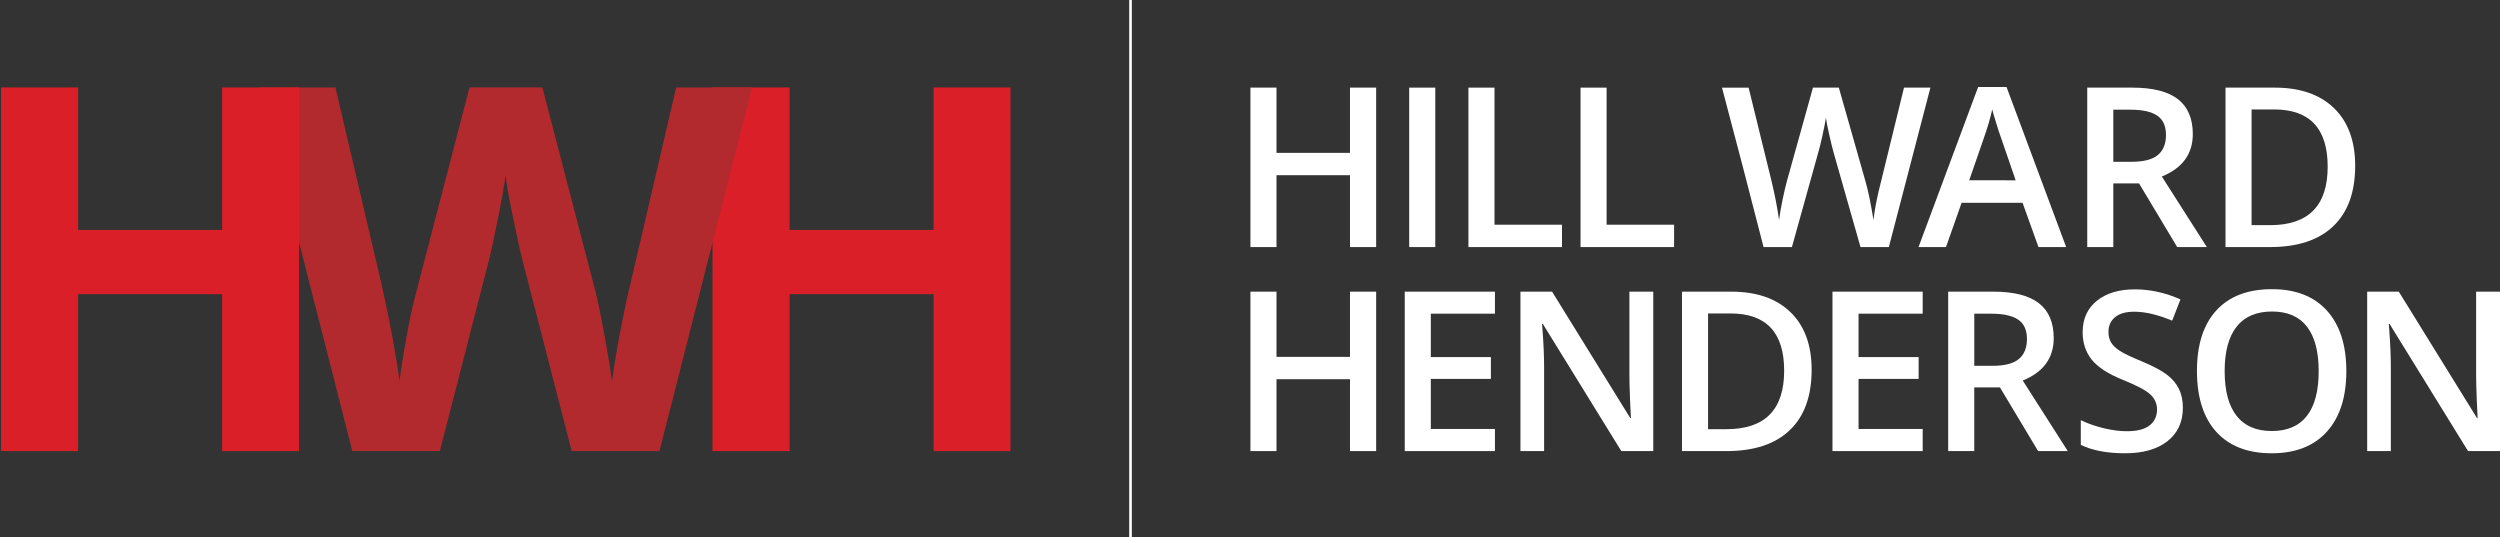 <?xml version="1.0" encoding="utf-8"?>
<!-- Generator: Adobe Illustrator 25.2.0, SVG Export Plug-In . SVG Version: 6.00 Build 0)  -->
<svg version="1.1" id="Stroke" xmlns="http://www.w3.org/2000/svg" xmlns:xlink="http://www.w3.org/1999/xlink" x="0px" y="0px"
	 viewBox="0 0 958.25 205.9" style="enable-background:new 0 0 958.25 205.9;" xml:space="preserve">
<rect x="0" y="0" width="958.25" height="205.9" fill="#333333" stroke="none"/>
<style type="text/css">
	.st0{fill:#FFFFFF;}
	.st1{fill:#DB1F28;}
	.st2{fill:#B2292E;}
	.st3{fill:#FFFFFF;stroke:#FFFFFF;stroke-miterlimit:10;}
</style>
<g>
	<path class="st0" d="M527.48,94.7h-10.03V67.16h-28.17V94.7h-9.99V33.59h9.99v25h28.17v-25h10.03V94.7z"/>
	<path class="st0" d="M540.15,94.7V33.59h9.99V94.7H540.15z"/>
	<path class="st0" d="M562.85,94.7V33.59h9.99v52.54h25.87v8.57H562.85z"/>
	<path class="st0" d="M605.82,94.7V33.59h9.99v52.54h25.87v8.57H605.82z"/>
	<path class="st0" d="M724,94.7h-10.87l-10.37-36.45c-0.45-1.59-1-3.88-1.67-6.88c-0.67-3-1.07-5.08-1.21-6.25
		c-0.28,1.78-0.73,4.1-1.36,6.94c-0.63,2.84-1.15,4.96-1.57,6.35L686.84,94.7h-10.87l-7.9-30.6l-8.03-30.51h10.2l8.74,35.61
		c1.37,5.71,2.34,10.76,2.93,15.13c0.31-2.37,0.77-5.02,1.38-7.94c0.61-2.93,1.17-5.29,1.67-7.11l9.95-35.7h9.91l10.2,35.86
		c0.98,3.32,2.01,8.28,3.09,14.88c0.42-3.99,1.42-9.06,3.01-15.22l8.69-35.53h10.12L724,94.7z"/>
	<path class="st0" d="M781.35,94.7l-6.1-16.97h-23.37L745.9,94.7h-10.53l22.86-61.36h10.87l22.86,61.36H781.35z M772.61,69.12
		l-5.73-16.64c-0.42-1.11-1-2.87-1.73-5.27c-0.74-2.4-1.25-4.15-1.53-5.27c-0.75,3.43-1.85,7.18-3.3,11.24l-5.52,15.93H772.61z"/>
	<path class="st0" d="M810.03,70.29V94.7h-9.99V33.59h17.26c7.89,0,13.72,1.48,17.51,4.43s5.69,7.41,5.69,13.38
		c0,7.61-3.96,13.03-11.87,16.26l17.26,27.04h-11.37l-14.63-24.41H810.03z M810.03,62.02h6.94c4.65,0,8.03-0.86,10.12-2.59
		c2.09-1.73,3.13-4.29,3.13-7.69c0-3.46-1.13-5.94-3.39-7.44c-2.26-1.5-5.66-2.26-10.2-2.26h-6.6V62.02z"/>
	<path class="st0" d="M902.74,63.56c0,10.09-2.8,17.8-8.4,23.14c-5.6,5.34-13.67,8-24.2,8h-17.1V33.59h18.89
		c9.72,0,17.29,2.62,22.7,7.86C900.03,46.69,902.74,54.06,902.74,63.56z M892.2,63.9c0-14.63-6.84-21.95-20.52-21.95h-8.65V86.3
		h7.11C884.85,86.3,892.2,78.83,892.2,63.9z"/>
	<path class="st0" d="M527.48,172.9h-10.03v-27.55h-28.17v27.55h-9.99v-61.11h9.99v25h28.17v-25h10.03V172.9z"/>
	<path class="st0" d="M573.01,172.9h-34.57v-61.11h34.57v8.44h-24.58v16.64h23.03v8.36h-23.03v19.19h24.58V172.9z"/>
	<path class="st0" d="M633.7,172.9h-12.25l-30.05-48.7h-0.33l0.21,2.72c0.39,5.18,0.58,9.92,0.58,14.21v31.77h-9.07v-61.11h12.12
		l29.97,48.45h0.25c-0.06-0.64-0.17-2.97-0.33-7c-0.17-4.03-0.25-7.17-0.25-9.43v-32.02h9.15V172.9z"/>
	<path class="st0" d="M694.4,141.76c0,10.09-2.8,17.8-8.4,23.14c-5.6,5.34-13.67,8-24.2,8h-17.1v-61.11h18.89
		c9.72,0,17.29,2.62,22.7,7.86C691.7,124.89,694.4,132.26,694.4,141.76z M683.87,142.1c0-14.63-6.84-21.95-20.52-21.95h-8.65v44.35
		h7.11C676.51,164.5,683.87,157.03,683.87,142.1z"/>
	<path class="st0" d="M736.96,172.9h-34.57v-61.11h34.57v8.44h-24.58v16.64h23.03v8.36h-23.03v19.19h24.58V172.9z"/>
	<path class="st0" d="M756.73,148.49v24.41h-9.99v-61.11H764c7.89,0,13.72,1.48,17.51,4.43c3.79,2.95,5.68,7.41,5.68,13.38
		c0,7.61-3.96,13.03-11.87,16.26l17.26,27.04h-11.37l-14.63-24.41H756.73z M756.73,140.22h6.94c4.65,0,8.03-0.86,10.12-2.59
		c2.09-1.73,3.14-4.29,3.14-7.69c0-3.46-1.13-5.94-3.39-7.44c-2.26-1.5-5.66-2.26-10.2-2.26h-6.6V140.22z"/>
	<path class="st0" d="M836.69,156.31c0,5.43-1.96,9.7-5.89,12.79c-3.93,3.09-9.35,4.64-16.26,4.64c-6.91,0-12.57-1.07-16.97-3.22
		v-9.45c2.79,1.31,5.75,2.34,8.88,3.09c3.13,0.75,6.05,1.13,8.76,1.13c3.96,0,6.88-0.75,8.76-2.26c1.88-1.5,2.82-3.52,2.82-6.06
		c0-2.28-0.86-4.22-2.59-5.81c-1.73-1.59-5.29-3.47-10.7-5.64c-5.57-2.26-9.5-4.83-11.79-7.73c-2.29-2.9-3.43-6.38-3.43-10.45
		c0-5.1,1.81-9.11,5.43-12.04c3.62-2.93,8.49-4.39,14.59-4.39c5.85,0,11.68,1.28,17.47,3.85l-3.18,8.15
		c-5.43-2.28-10.28-3.43-14.55-3.43c-3.23,0-5.68,0.7-7.36,2.11c-1.67,1.41-2.51,3.27-2.51,5.58c0,1.59,0.33,2.95,1,4.08
		c0.67,1.13,1.77,2.19,3.3,3.2c1.53,1,4.29,2.33,8.28,3.97c4.49,1.87,7.78,3.61,9.87,5.23s3.62,3.44,4.6,5.48
		S836.69,153.55,836.69,156.31z"/>
	<path class="st0" d="M899.35,142.26c0,9.95-2.49,17.68-7.46,23.2c-4.97,5.52-12.02,8.28-21.13,8.28c-9.22,0-16.31-2.74-21.25-8.21
		c-4.95-5.48-7.42-13.26-7.42-23.34s2.49-17.83,7.46-23.24c4.97-5.41,12.07-8.11,21.3-8.11c9.08,0,16.11,2.75,21.07,8.23
		C896.87,124.56,899.35,132.29,899.35,142.26z M852.71,142.26c0,7.52,1.52,13.23,4.56,17.12c3.04,3.89,7.54,5.83,13.5,5.83
		c5.94,0,10.42-1.92,13.44-5.77c3.02-3.84,4.54-9.57,4.54-17.18c0-7.5-1.5-13.18-4.49-17.05c-3-3.87-7.46-5.81-13.4-5.81
		c-5.99,0-10.51,1.94-13.56,5.81C854.23,129.08,852.71,134.77,852.71,142.26z"/>
	<path class="st0" d="M958.25,172.9h-12.25l-30.05-48.7h-0.33l0.21,2.72c0.39,5.18,0.58,9.92,0.58,14.21v31.77h-9.07v-61.11h12.12
		l29.97,48.45h0.25c-0.06-0.64-0.17-2.97-0.33-7c-0.17-4.03-0.25-7.17-0.25-9.43v-32.02h9.15V172.9z"/>
</g>
<g>
	<g>
		<path class="st1" d="M387.3,172.9h-29.46v-60.15h-55.2v60.15H273.1V33.52h29.55v54.62h55.2V33.52h29.46V172.9z"/>
	</g>
	<g>
		<path class="st2" d="M252.78,172.9h-33.65l-18.88-73.21c-0.7-2.61-1.89-7.99-3.58-16.16c-1.68-8.17-2.65-13.65-2.91-16.45
			c-0.38,3.43-1.33,8.95-2.86,16.54c-1.53,7.6-2.7,13.01-3.53,16.25L168.6,172.9h-33.56L99.49,33.52h29.08l17.83,76.07
			c3.11,14.05,5.37,26.22,6.77,36.51c0.38-3.62,1.25-9.23,2.62-16.83c1.37-7.59,2.65-13.49,3.86-17.68l20.31-78.08h27.93
			l20.31,78.08c0.89,3.5,2,8.83,3.34,16.02c1.33,7.18,2.35,13.35,3.05,18.49c0.63-4.96,1.65-11.14,3.05-18.54
			c1.4-7.4,2.67-13.39,3.81-17.97l17.73-76.07h29.08L252.78,172.9z"/>
	</g>
	<g>
		<path class="st1" d="M114.6,172.9H85.14v-60.15h-55.2v60.15H0.4V33.52h29.55v54.62h55.2V33.52h29.46V172.9z"/>
	</g>
</g>
<line class="st3" x1="433.33" y1="0" x2="433.33" y2="205.9"/>
</svg>